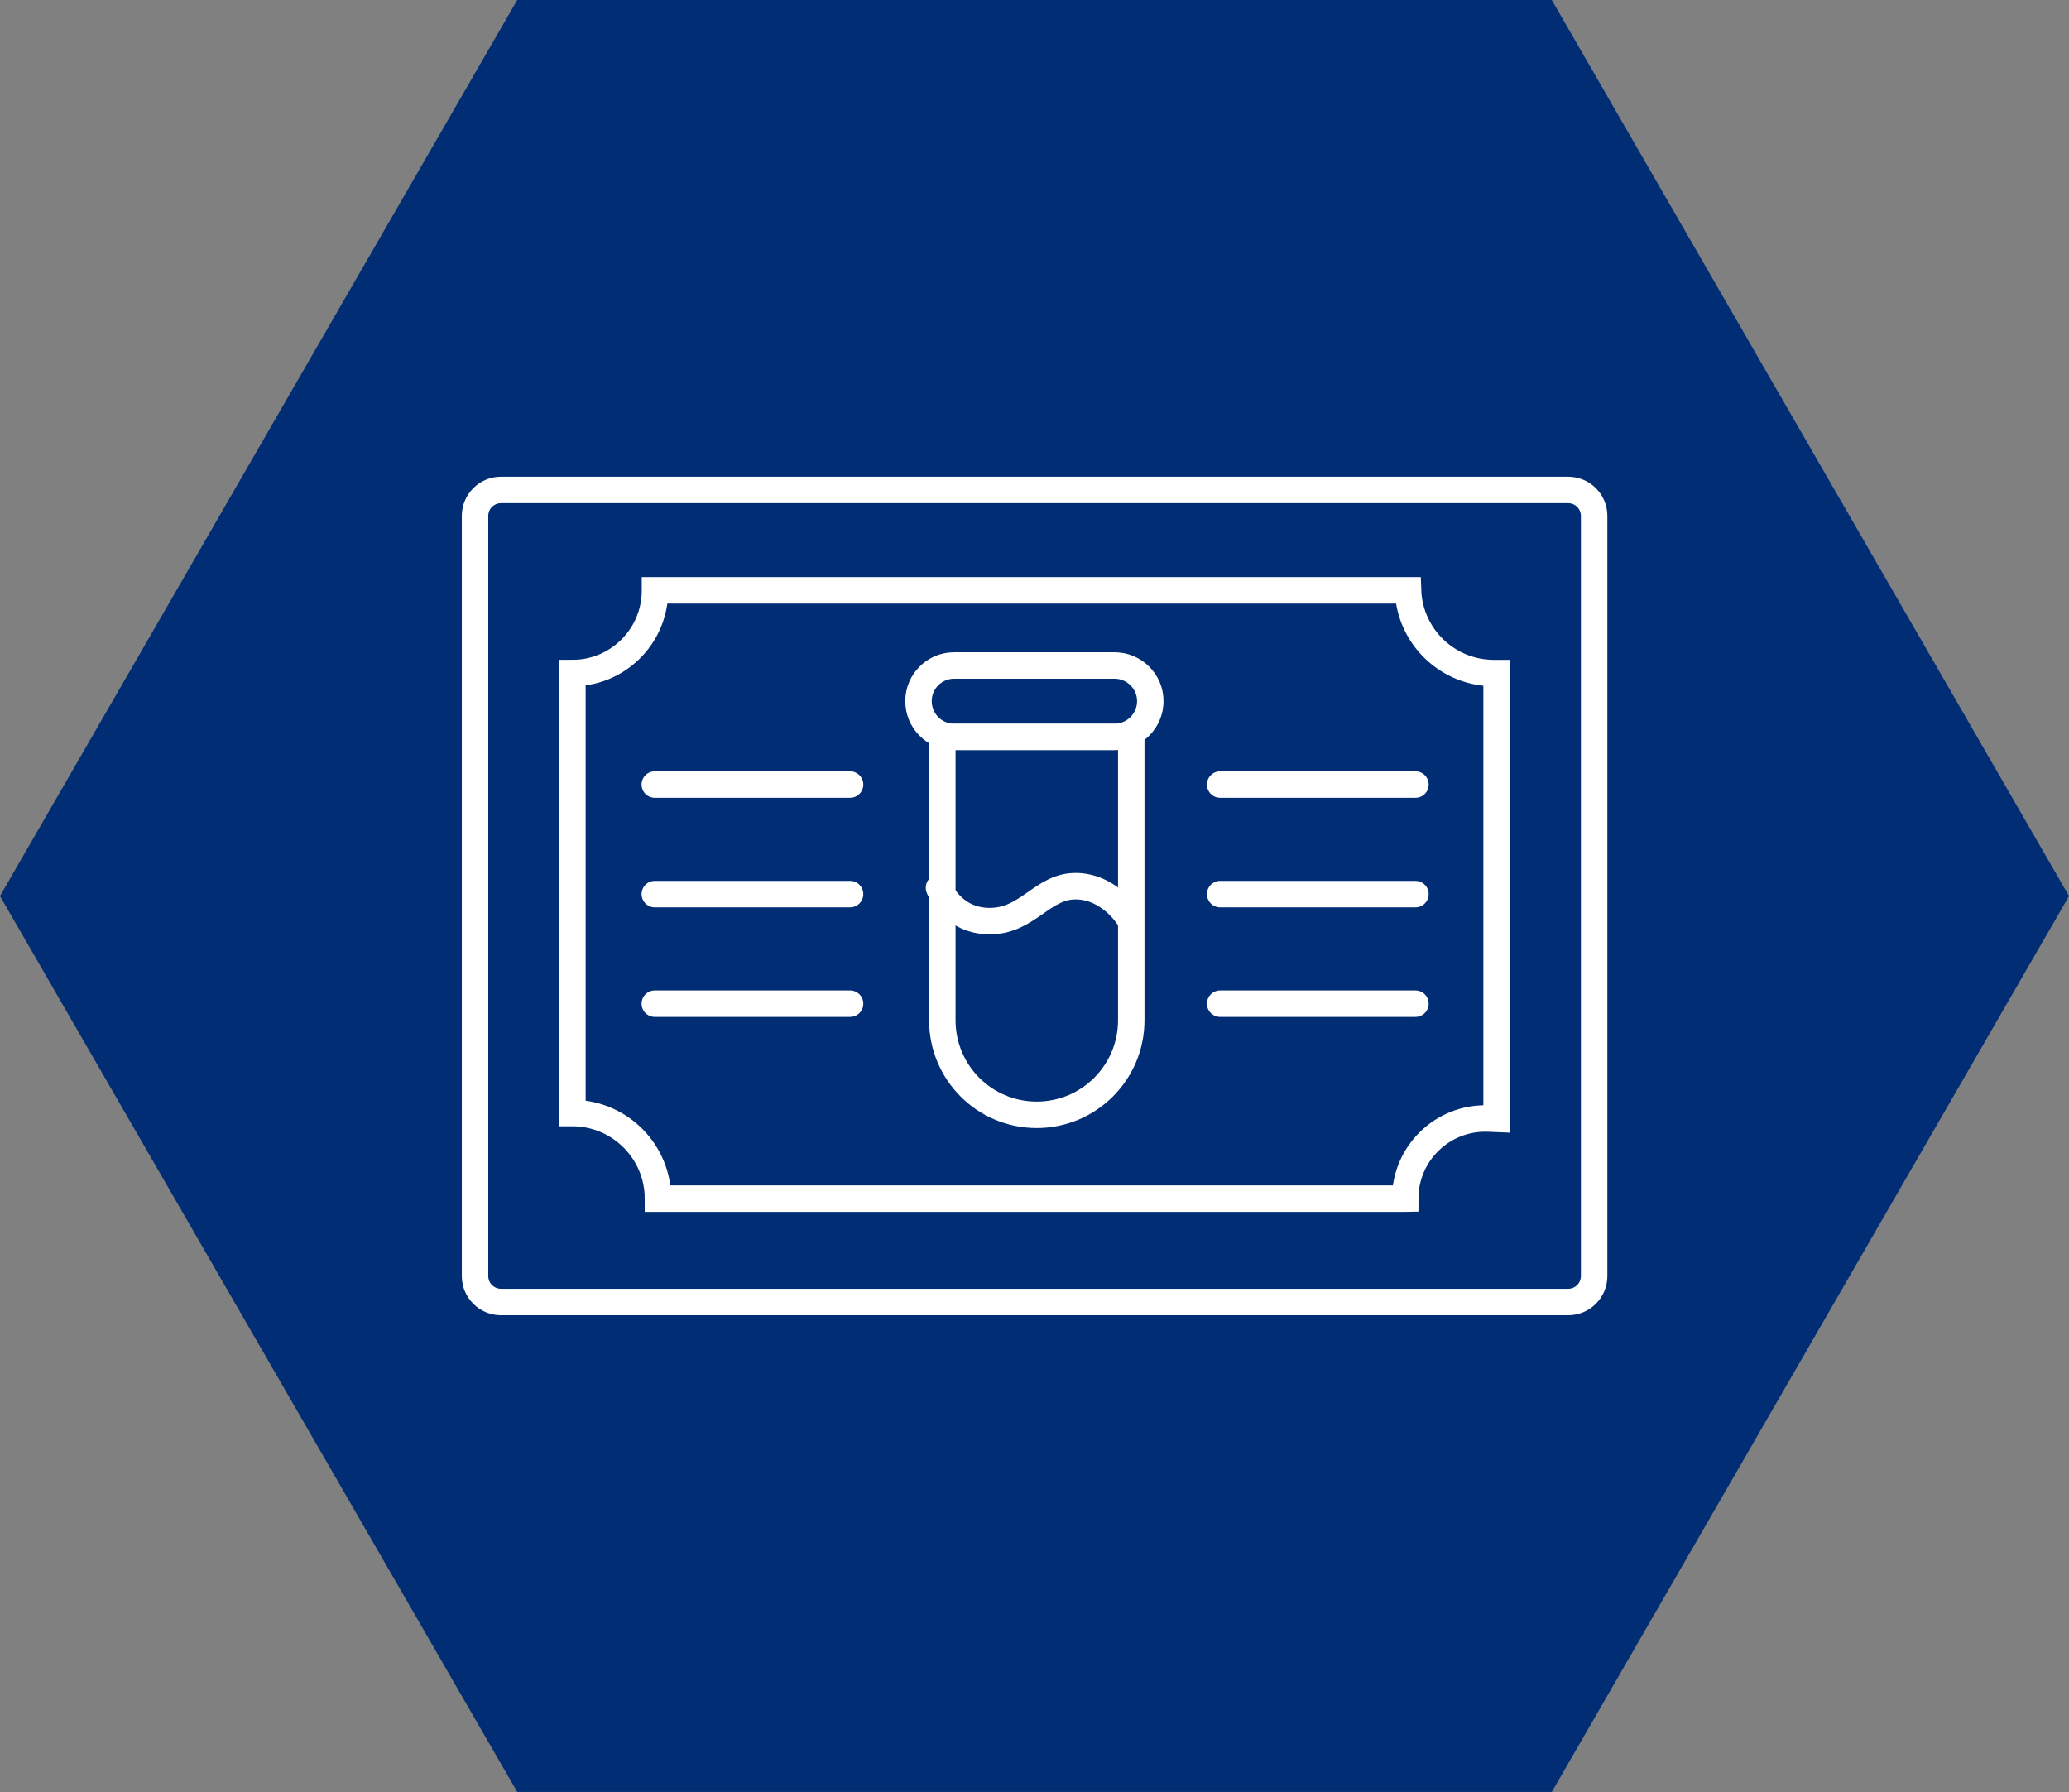 <?xml version="1.0" encoding="UTF-8"?>
<svg id="Layer_1" data-name="Layer 1" xmlns="http://www.w3.org/2000/svg" xmlns:xlink="http://www.w3.org/1999/xlink" viewBox="0 0 117.29 101.58">
  <rect x="0" y="0" width="117.29" height="101.58" fill="#808080" stroke="none"/>
  <defs>
    <style>
      .cls-1, .cls-2, .cls-3, .cls-4 {
        fill: none;
      }

      .cls-1, .cls-3 {
        stroke-miterlimit: 10;
      }

      .cls-1, .cls-3, .cls-4 {
        stroke: #fff;
        stroke-width: 1.5px;
      }

      .cls-1, .cls-4 {
        stroke-linecap: round;
      }

      .cls-2, .cls-5 {
        stroke-width: 0px;
      }

      .cls-5 {
        fill: #002d74;
      }

      .cls-6 {
        clip-path: url(#clippath);
      }

      .cls-4 {
        stroke-linejoin: round;
      }
    </style>
    <clipPath id="clippath">
      <polygon class="cls-2" points="29.32 0 0 50.79 29.32 101.58 87.97 101.58 117.29 50.79 87.97 0 29.32 0"/>
    </clipPath>
  </defs>
  <polygon class="cls-5" points="87.97 0 29.32 0 0 50.79 29.32 101.57 87.97 101.57 117.29 50.79 87.97 0"/>
  <g class="cls-6">
    <path class="cls-3" d="M28.4,27.77h60.5c.81,0,1.47.66,1.47,1.47v43.09c0,.81-.66,1.47-1.47,1.47H28.4c-.81,0-1.47-.66-1.47-1.47V29.24c0-.81.66-1.47,1.47-1.47Z"/>
    <path class="cls-1" d="M63.18,41.77h-9.09c-1.12,0-2.02-.91-2.02-2.03s.91-2.02,2.02-2.02h9.09c1.12,0,2.03.91,2.03,2.02s-.91,2.03-2.03,2.03ZM58.77,63.19h0c-2.96,0-5.35-2.4-5.35-5.36v-16.07h10.71v16.07c0,2.96-2.4,5.36-5.36,5.36ZM79.65,67.94h-42.35c0-2.63-2.1-4.78-4.73-4.85h-.12v-24.94c2.52,0,4.59-2,4.68-4.52v-.17h42.69c.09,2.61,2.24,4.69,4.86,4.69h.16v25.27l-.5-.02c-2.56-.08-4.68,1.97-4.68,4.54Z"/>
    <path class="cls-4" d="M53.23,50.32s.72,1.89,2.88,1.89,2.97-1.98,4.86-1.98,2.97,1.71,2.97,1.71"/>
  </g>
  <path class="cls-1" d="M69.17,56.89h11.07M69.17,50.68h11.07M69.17,44.47h11.07M37.12,56.89h11.07M37.12,50.68h11.07M37.12,44.47h11.07"/>
</svg>